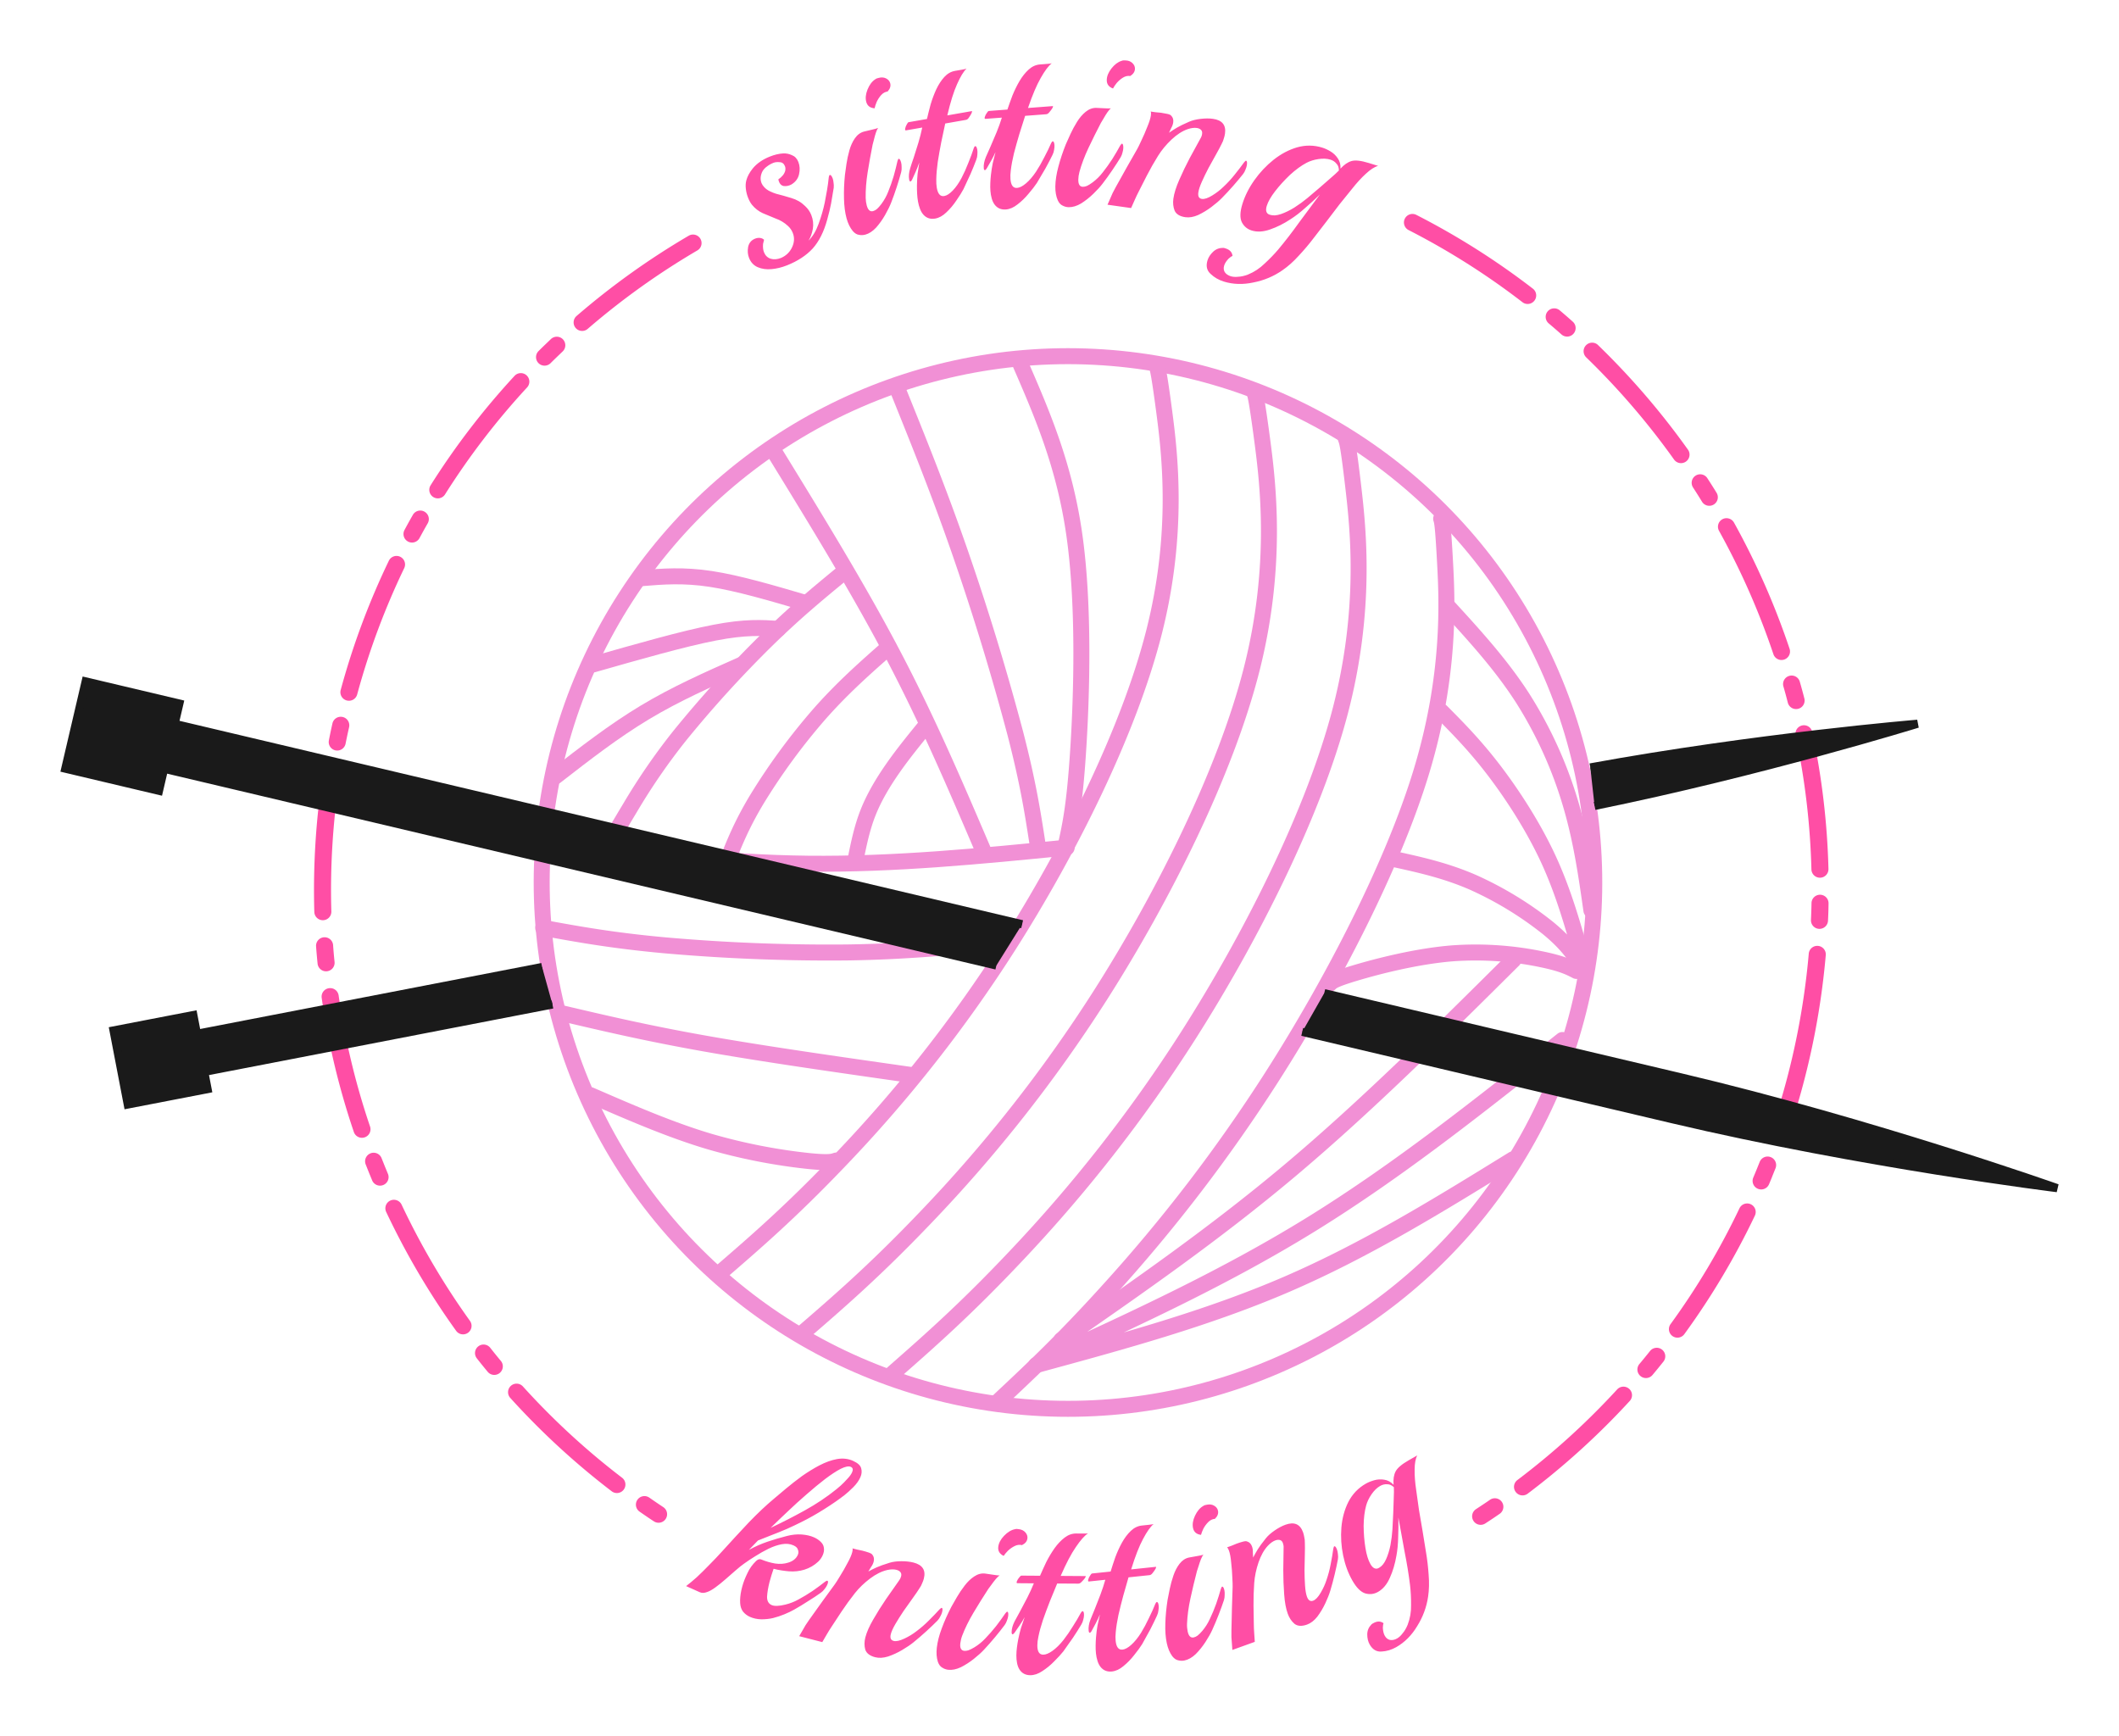 <?xml version="1.0" encoding="UTF-8"?> <svg xmlns="http://www.w3.org/2000/svg" width="265.118" height="217.137" viewBox="0 0 70.146 57.451"><g transform="translate(-69.286 -19.722)"><g style="font-size:19.05px;font-family:&quot;Font Awesome 6 Pro&quot;;-inkscape-font-specification:&quot;Font Awesome 6 Pro&quot;;letter-spacing:.794px;white-space:pre;fill:#ff4ea5;fill-opacity:1"><path d="M110.526 70.924q-.611.214-1.207.241-.596.028-1.058-.194-.461-.222-.644-.743-.139-.395-.037-.855.119-.466.568-.623.198-.07.391-.037.194.034.298.158-.012.025-.046.158-.04.115-.045.157-.049.38.046.65.132.378.484.517.37.132.819-.025.587-.226.88-.773.304-.571.108-1.128-.113-.324-.358-.561-.404-.404-.92-.606-.503-.227-.988-.46-.468-.24-.806-.687-.154-.209-.274-.55-.12-.342-.144-.697-.03-.373.068-.67.132-.43.535-.894.509-.562 1.354-.858.557-.196 1.039-.203.361-.006.683.164.334.145.473.54.157.45.015.964-.131.49-.621.763-.311.15-.613.094-.308-.073-.388-.53.448-.278.562-.641.051-.2-.006-.362-.107-.305-.396-.325-.278-.044-.494.032-.27.094-.496.255-.215.136-.362.349-.276.48-.118.93.025.071.075.155.067.077.117.16.172.203.42.337.25.135.48.216.563.166 1.163.38.618.207 1.04.664.313.314.451.71.19.54.078 1.083-.119.526-.372.898.505-.46.842-1.285.348-.849.54-1.623.125-.508.215-.943.1-.46.177-.991.028-.151.082-.17.107-.038.215.268.044.126.053.324.027.193 0 .404-.134.653-.258 1.22-.13.551-.354 1.236-.442 1.386-1.213 2.182-.777.777-2.053 1.225zm7.304-11.88q-.52-.057-.627-.521-.097-.427.136-.95.247-.544.626-.767.084-.059.14-.071l.148-.034q.316-.072.563.067.246.14.302.38.076.335-.226.638-.287.027-.51.253-.221.226-.37.515-.131.283-.182.49zm-1.136 9.755q-.241.055-.49-.005-.244-.042-.46-.306-.306-.399-.446-1.012-.152-.668-.134-1.532.013-.883.149-1.832.058-.345.156-.856.099-.51.271-1.039.173-.528.458-.905.3-.4.727-.498.204-.047.58-.113t.538-.123q-.094.1-.192.357t-.173.528q-.079.252-.123.4-.263 1.075-.474 2.12-.211 1.044-.235 1.968-.003.157.012.31t.045.283q.123.538.476.458.148-.034.298-.146.165-.135.364-.376.351-.432.57-.931.26-.568.472-1.183.207-.633.343-1.153.059-.17.096-.178.112-.025.184.29.033.15.024.366.005.194-.05.383-.158.505-.388 1.124-.23.619-.487 1.205-.18.412-.51.937-.329.524-.74.95-.415.408-.86.51zm5.47-1.017q-.549.073-.89-.324-.16-.19-.253-.466-.094-.276-.134-.578-.04-.302-.043-.61-.005-.325.012-.635.03-.503.09-.915.078-.433.16-.828l-.002-.019q-.114.303-.295.673-.184.351-.259.515-.105.225-.18.235-.076.01-.098-.16-.05-.377.116-.86.111-.323.313-.83.2-.526.408-1.13.208-.604.346-1.16l-1.266.167q-.094.013-.057-.146.036-.159.132-.306.093-.166.15-.173l1.435-.19q.143-.52.332-1.12.209-.605.483-1.14.292-.558.665-.934.373-.376.845-.439l.51-.067q.32-.043.394-.072-.362.317-.786 1.18-.426.845-.856 2.381l1.907-.252q.057-.008-.018.156-.077.144-.208.316-.112.168-.244.186l-1.624.215q-.163.656-.368 1.432-.185.774-.336 1.524-.134.729-.17 1.33-.028.368.012.67.095.718.549.658.302-.04.677-.397.376-.357.721-.941.313-.541.578-1.153.283-.614.466-1.119.058-.142.115-.15.113-.014.153.288.02.15-.009.366-.012.194-.1.398-.205.488-.491 1.083-.29.577-.597 1.155-.22.375-.596.867-.358.49-.806.876-.43.383-.883.443zm5.503-.473q-.553.018-.853-.41-.14-.205-.207-.489-.067-.283-.077-.588-.01-.305.018-.61.027-.326.074-.632.078-.498.179-.902.12-.423.24-.809l-.001-.019q-.143.291-.36.641-.217.332-.307.487-.127.214-.203.217-.076.002-.082-.169-.012-.38.2-.845.143-.31.393-.795.25-.504.517-1.085.266-.58.457-1.12l-1.275.042q-.095.003-.043-.15.052-.155.161-.292.11-.156.166-.158l1.447-.049q.193-.502.44-1.082.267-.581.593-1.088.344-.526.752-.864.408-.337.884-.353l.514-.018q.324-.01.4-.032-.391.28-.897 1.097-.507.799-1.086 2.286l1.923-.065q.057-.002-.033.154-.09.136-.238.294-.128.157-.261.161l-1.638.055q-.226.637-.506 1.39-.26.752-.484 1.484-.204.712-.299 1.306-.064.364-.053.669.024.723.48.708.306-.01.714-.329.409-.319.81-.866.364-.508.687-1.09.343-.584.574-1.068.072-.136.129-.138.114-.004.125.3.005.153-.045.364-.032.192-.14.386-.251.466-.594 1.03-.344.546-.707 1.092-.255.352-.678.804-.404.452-.888.792-.465.34-.922.356zm8.692-9.021q-.484-.2-.456-.676.026-.437.395-.874.389-.454.815-.562.098-.033.155-.03l.152.01q.323.019.521.221.198.203.183.45-.02.342-.394.55-.283-.056-.56.1-.276.155-.5.39-.205.236-.31.42zm-3.815 9.05q-.247-.015-.469-.143-.222-.108-.356-.421-.183-.469-.146-1.097.04-.684.299-1.509.26-.843.654-1.717.153-.315.39-.778.237-.463.55-.922.313-.459.693-.742.399-.3.836-.275.21.012.589.054.38.041.551.032-.118.07-.284.289-.165.22-.313.459-.147.22-.23.349-.553.96-1.048 1.904-.494.944-.775 1.824-.047.15-.075.301-.028.151-.036.284-.032.552.329.573.152.009.328-.057.196-.084.454-.26.458-.316.807-.735.409-.472.784-1.003.376-.55.65-1.011.105-.147.143-.145.114.007.095.33-.009.153-.078.358-.05.188-.155.354-.293.44-.686.97-.394.531-.805 1.022-.287.346-.75.757-.464.412-.977.706-.512.275-.969.249zm9.004 1.155q-.637-.118-.812-.537-.152-.435-.06-.94.115-.62.517-1.436.406-.836.886-1.658.503-.837.893-1.482.106-.154.14-.342.039-.206-.075-.324-.114-.118-.32-.156-.3-.055-.71.064-.635.192-1.28.751-.646.56-1.095 1.213-.505.74-.934 1.494-.43.753-.691 1.228-.171.298-.327.618t-.308.621l-1.818-.335.218-.444q.198-.447.472-.881l.94-1.532q.49-.762.85-1.354.11-.174.353-.652.266-.493.5-1.031.254-.535.32-.89.037-.207-.005-.292l.375.07q.228.022.416.056.262.049.483.109.24.063.301.152.194.21.135.529-.041.224-.176.432-.116.211-.182.354.308-.195.63-.368.323-.173.969-.422.375-.144.905-.182.53-.038.942.038 1.068.196.885 1.19-.03.168-.106.367-.057.203-.196.43-.149.282-.451.768-.303.487-.638 1.045-.313.543-.56 1.04-.246.497-.305.815-.083.45.254.512.3.055.819-.237.496-.276.89-.63.484-.414.903-.899.44-.5.77-.923.121-.133.159-.126.112.02.054.34-.028.149-.122.345-.072.18-.197.331-.345.402-.801.88-.456.477-.924.914-.328.308-.838.66-.51.35-1.056.58-.543.21-.992.127zm2.767 5.11q-.592-.21-1.005-.64-.42-.412-.19-1.058.127-.359.477-.66.343-.282.776-.249.042-.005.096.014l.09.032q.484.172.512.606-.042.006-.146.07l-.165.123q-.277.266-.366.517-.102.287.02.513.14.231.445.34.252.09.584.066.343 0 .755-.136.74-.263 1.336-.8.606-.512 1.099-1.044.862-.947 1.715-2.04.87-1.085 1.692-2.087-.564.507-1.183.995-.6.495-1.16.82-.824.497-1.636.734-.794.243-1.422.02-.503-.178-.734-.665-.225-.505.1-1.42.332-.933 1.006-1.806.674-.872 1.548-1.512.898-.651 1.873-.891.993-.233 1.944.105.305.108.633.325.327.218.53.553.223.342.178.81.442-.448.884-.554.442-.106 1.322.207l.718.255q-.418.094-.97.565-.545.454-1.13 1.135-.438.491-1.017 1.155-.562.67-1.062 1.28-.463.564-1.048 1.245-.568.688-1.22 1.326-.633.644-1.31 1.07-1.043.66-2.282.847-1.228.211-2.287-.165zm3.65-5.091q.047.037.155.075.34.121.838-.025.497-.147 1.051-.456.56-.326 1.032-.684 1.168-.9 1.769-1.394.618-.488.747-.624.018.007.03-.029.02-.337-.17-.546-.164-.22-.451-.322-.395-.14-.92-.084-.526.056-.94.252-.632.301-1.324.884-.674.59-1.199 1.212-.524.622-.696 1.107-.16.448.078.634z" aria-label="sitting" style="-inkscape-font-specification:Playball;fill:#ff4ea5;fill-opacity:1" transform="scale(.427) rotate(-2.41 67.888 -2611.153)"></path></g><g style="font-size:19.05px;font-family:&quot;Font Awesome 6 Pro&quot;;-inkscape-font-specification:&quot;Font Awesome 6 Pro&quot;;letter-spacing:1.587px;white-space:pre;fill:#ff4ea5;fill-opacity:1;stroke-width:1;stroke-miterlimit:4;stroke-dasharray:none"><path d="M102.459 174.208q.347-.262.832-.692.468-.437.974-.962.532-.534.988-1.04 1.034-1.143 2.07-2.244 1.055-1.093 1.953-1.84.378-.33.938-.79.569-.475 1.222-.955.67-.471 1.355-.833.709-.37 1.369-.492.677-.114 1.233.135.557.25.639.579.1.336-.064.701-.18.4-.556.774-.376.374-.665.6-.644.504-1.574 1.09-.906.575-1.816 1.023-.46.232-1.087.514-.62.265-1.224.495-.587.239-1.015.402l-.702.729q.717-.389 1.431-.632.715-.244 1.516-.448.59-.153 1.138-.116.564.044.964.223.296.133.5.329.222.204.258.45.032.16.005.315-.028.154-.09.293-.125.279-.346.493-.467.437-1.073.625-.581.178-1.206.127-.222-.016-.574-.07-.352-.053-.61-.127-.075.26-.167.51l-.149.518q-.16.638-.19 1.125-.014.495.351.659.33.148 1.081-.037.54-.134 1.015-.401.55-.296 1.09-.66.546-.381.967-.715.124-.09.176-.067.104.047-.02.325-.07.157-.208.324-.113.159-.295.286-.43.308-.98.647-.53.346-1.088.66-.308.175-.744.355t-.883.293q-.397.094-.9.098-.495-.013-.895-.193-.313-.14-.529-.404-.198-.256-.224-.664-.027-.45.094-1.001.122-.551.348-1.055.125-.279.26-.531.158-.263.33-.458.219-.256.352-.322.134-.065.273-.003.512.209 1.053.305.55.08 1.012-.068.556-.168.75-.603.086-.191.01-.393-.052-.21-.347-.343-.4-.18-.9-.09-.499.09-1.034.35-.534.262-1.032.582-.49.302-.863.573-.273.19-.652.522-.378.332-.789.69-.411.359-.783.63-.373.272-.642.36-.327.124-.57.015zm6.554-4.515q1.321-.619 2.654-1.357t2.447-1.638q.09-.064.337-.287.247-.224.499-.507.27-.276.379-.52.14-.312-.103-.422-.244-.109-.778.153-.518.269-1.212.793-.669.514-1.425 1.177-.749.646-1.478 1.342-.722.678-1.32 1.266zm8.108 10.03q-.627-.162-.772-.593-.122-.444.006-.942.157-.609.615-1.396.462-.805 1-1.592.559-.8.993-1.416.116-.147.164-.332.052-.203-.053-.328-.106-.126-.309-.178-.295-.076-.711.014-.648.148-1.331.66-.683.514-1.177 1.134-.554.703-1.035 1.425-.48.723-.775 1.178-.191.285-.369.594-.177.308-.35.598l-1.79-.46.248-.428q.23-.433.532-.847l1.045-1.462q.54-.727.942-1.292.121-.166.397-.626.299-.474.57-.994.29-.516.38-.866.053-.203.016-.291l.37.095q.225.038.41.086.258.066.475.141.235.08.29.173.178.223.098.537-.057.221-.206.42-.131.202-.206.34.32-.174.654-.324.333-.15.995-.354.385-.117.916-.118.531-.001.937.103 1.052.27.8 1.248-.042.166-.131.36-.07.198-.225.414-.168.272-.504.736-.336.464-.709.998-.35.52-.63.998-.28.479-.361.793-.114.442.218.528.295.076.833-.18.514-.24.932-.566.511-.38.962-.835.475-.468.833-.867.13-.124.167-.115.111.029.03.342-.038.148-.145.337-.084.175-.22.317-.372.376-.86.821-.488.445-.985.849-.348.284-.882.599-.533.315-1.094.505-.555.172-.998.058zm9.958-7.857q-.473-.227-.419-.7.05-.435.442-.85.414-.433.845-.518.1-.027.156-.02l.151.017q.322.037.509.25.186.213.158.459-.038.34-.424.527-.28-.07-.564.07-.284.14-.52.362-.218.224-.334.403zm-4.304 8.827q-.246-.028-.46-.167-.217-.12-.334-.44-.156-.479-.085-1.103.078-.682.38-1.49.306-.829.748-1.68.17-.306.432-.755.262-.45.6-.89.337-.442.732-.703.415-.28.85-.23.208.024.585.086.376.062.549.063-.123.063-.3.273-.177.21-.338.44l-.249.336q-.604.928-1.15 1.844-.545.916-.874 1.78-.055.147-.09.296-.037.15-.052.282-.063.549.297.59.151.017.33-.04.2-.073.468-.234.474-.29.846-.69.434-.448.837-.958.406-.53.706-.975.112-.14.15-.136.113.013.077.335-.018.151-.098.353-.06.185-.174.344-.317.424-.739.932t-.859.976q-.306.33-.79.715-.486.386-1.014.652-.527.246-.981.195zm6.364.422q-.553-.004-.835-.444-.132-.21-.187-.497-.055-.286-.053-.59.002-.306.042-.61.04-.324.1-.628.099-.495.216-.894.136-.418.272-.798v-.019q-.154.285-.385.626-.231.322-.327.474-.135.208-.211.208-.077 0-.075-.172.003-.381.234-.837.155-.303.425-.778.27-.493.56-1.063.29-.569.503-1.1l-1.277-.01q-.095 0-.037-.153.059-.152.174-.284.115-.152.172-.151l1.448.01q.213-.494.484-1.064.29-.569.636-1.062.366-.512.787-.832.421-.321.898-.318l.514.004q.324.002.4-.016-.402.264-.94 1.06-.54.777-1.179 2.24l1.924.013q.058 0-.039.152-.096.133-.25.284-.134.152-.267.15l-1.638-.01q-.252.626-.563 1.367-.29.74-.543 1.463-.234.703-.352 1.293-.08.361-.081.666-.005.724.452.727.305.002.726-.3.421-.301.844-.832.384-.492.731-1.061.366-.57.617-1.044.077-.133.135-.132.114 0 .112.305-.001.153-.06.362-.04.19-.155.38-.27.455-.636 1.005-.366.53-.75 1.062-.27.34-.71.776-.423.435-.92.755-.479.32-.936.317zm6.334-.288q-.55.057-.88-.349-.154-.194-.24-.473-.087-.278-.119-.58-.031-.304-.025-.611.004-.326.03-.635.042-.503.114-.913.09-.43.182-.823l-.002-.02q-.122.301-.313.666-.194.346-.273.507-.11.222-.186.23-.076.008-.094-.162-.04-.38.14-.858.12-.319.336-.82.213-.52.438-1.119.225-.598.378-1.15l-1.27.133q-.094.01-.053-.148.04-.157.14-.302.098-.163.155-.17l1.44-.15q.157-.514.363-1.11.224-.599.514-1.127.306-.549.69-.915.383-.365.856-.415l.512-.054q.322-.033.396-.06-.37.307-.818 1.158-.449.832-.921 2.357l1.913-.2q.057-.007-.022.155-.08.143-.216.31-.117.165-.25.18l-1.63.17q-.18.65-.406 1.421-.207.769-.378 1.515-.154.725-.206 1.324-.038.368-.006.67.075.72.53.673.303-.031.688-.378.385-.347.747-.921.327-.532.609-1.136.3-.606.497-1.106.062-.14.119-.146.113-.012.145.29.016.152-.02.367-.017.193-.111.395-.218.482-.52 1.07-.305.567-.628 1.137-.23.37-.62.85-.371.48-.83.854-.44.371-.895.419zm6.906-10.591q-.52-.065-.62-.53-.09-.43.15-.948.255-.54.637-.759.085-.057.14-.069l.15-.031q.317-.068.561.075.245.143.296.385.072.335-.235.634-.287.023-.512.246-.225.223-.379.509-.135.282-.188.488zm-1.277 9.737q-.243.052-.49-.012-.243-.046-.456-.312-.3-.404-.431-1.019-.143-.67-.112-1.534.026-.882.175-1.83.063-.344.169-.853.106-.51.286-1.035.18-.525.471-.899.305-.396.734-.487.205-.044.581-.104.377-.061.54-.115-.095.098-.197.353-.101.256-.18.526l-.13.397q-.278 1.072-.504 2.114-.226 1.041-.264 1.965-.006.157.008.31t.041.283q.115.54.47.465.148-.032.3-.142.167-.133.37-.37.357-.427.582-.923.27-.564.49-1.176.216-.63.36-1.147.06-.17.098-.177.112-.024.18.293.031.149.019.366.002.194-.055.381-.166.503-.405 1.119-.239.616-.504 1.198-.186.41-.523.93-.338.519-.755.939-.42.401-.868.496zm9.498-2.783q-.609.22-.971-.055-.35-.299-.525-.782-.214-.592-.278-1.5-.07-.927-.07-1.879.013-.976.025-1.73.013-.187-.052-.366-.07-.197-.228-.241-.158-.045-.355.026-.287.104-.58.412-.453.487-.729 1.295-.275.809-.334 1.6-.063.893-.054 1.76.01.868.023 1.41.002.343.029.698.026.355.047.692l-1.739.627-.036-.494q-.054-.486-.036-.999l.04-1.797q.039-.904.052-1.598.007-.205-.024-.74-.02-.56-.088-1.143-.05-.59-.173-.93-.072-.197-.151-.25l.358-.129q.209-.095.388-.16.25-.09.472-.15.24-.066.337-.02.274.083.383.388.078.215.066.463.006.24.022.397.166-.324.358-.636.191-.312.624-.852.251-.314.69-.614.438-.3.833-.442 1.021-.368 1.364.582.058.16.093.37.053.204.048.47.013.319-.002.892-.017.572-.025 1.223.003.627.041 1.18.038.554.147.859.156.43.478.313.287-.103.588-.617.29-.489.452-.993.208-.601.325-1.23.129-.655.2-1.187.038-.176.074-.188.107-.04.217.265.052.144.07.36.028.192-.004.386-.095.52-.249 1.163-.153.643-.337 1.256-.128.43-.391.991-.264.561-.62 1.034-.362.455-.792.61zm6.923 1.745q-.546.312-1.141.345-.586.05-.927-.545-.189-.331-.189-.792.009-.444.317-.751.023-.036.073-.064l.082-.047q.447-.256.794.007-.023.035-.042.156l-.014.205q.02.383.153.615.152.264.402.318.267.045.548-.115.232-.133.43-.4.225-.26.39-.662.283-.732.264-1.533.007-.794-.076-1.515-.156-1.27-.428-2.63-.255-1.367-.48-2.643.017.758-.016 1.545-.016.777-.134 1.415-.161.948-.51 1.718-.334.761-.912 1.092-.463.265-.983.123-.53-.158-1.012-1.002-.491-.86-.714-1.94-.222-1.08-.137-2.16.092-1.105.545-2 .47-.906 1.347-1.407.281-.16.66-.267.377-.106.765-.042.404.054.73.394-.052-.629.156-1.033.208-.404 1.018-.867l.661-.378q-.2.378-.203 1.103-.011.71.123 1.598.088.652.213 1.524.142.862.28 1.64.125.718.26 1.606.151.88.21 1.789.076.9-.042 1.692-.18 1.221-.845 2.282-.64 1.068-1.616 1.626zm-1.483-6.086q.06-.012.159-.069.314-.18.526-.652.213-.473.34-1.094.118-.638.154-1.229.08-1.472.096-2.25.033-.786.014-.973.017-.009-.002-.042-.243-.234-.524-.227-.274-.019-.54.132-.363.208-.663.643-.3.435-.42.877-.185.676-.194 1.58.007.896.138 1.7.13.803.385 1.25.236.413.532.354z" aria-label="knitting" style="-inkscape-font-specification:Playball;fill:#ff4ea5;fill-opacity:1;stroke-width:1;stroke-miterlimit:4;stroke-dasharray:none" transform="matrix(.427 0 0 .427 48.248 -2.163)"></path></g><path d="M90.78 69.295a.282.282 0 0 0-.392.07.282.282 0 0 0 .07.394c.156.108.313.217.475.322a.282.282 0 0 0 .39-.082.282.282 0 0 0-.081-.39 19.44 19.44 0 0 1-.461-.314zm-4.184-3.68a.282.282 0 0 0-.398-.02.282.282 0 0 0-.02.4 24.988 24.988 0 0 0 3.357 3.09.282.282 0 0 0 .396-.052.282.282 0 0 0-.052-.396 24.431 24.431 0 0 1-3.283-3.022zm32.013 3.752c-.15.105-.306.206-.463.31a.282.282 0 0 0-.082.39.282.282 0 0 0 .392.082c.158-.103.317-.208.476-.319a.282.282 0 0 0 .07-.393.282.282 0 0 0-.393-.07zM85.328 64.23a.282.282 0 0 0-.209.058.282.282 0 0 0-.048.397 18.555 18.555 0 0 0 .36.446.282.282 0 0 0 .398.037.282.282 0 0 0 .037-.398 18.04 18.04 0 0 1-.35-.433.282.282 0 0 0-.188-.107zm37.89 1.466a.282.282 0 0 0-.398.017 24.584 24.584 0 0 1-3.303 3 .282.282 0 0 0-.055.396.282.282 0 0 0 .396.055 25.146 25.146 0 0 0 3.378-3.068.282.282 0 0 0-.017-.4zm-40.797-6.243a.282.282 0 0 0-.216.01.282.282 0 0 0-.135.376 25.097 25.097 0 0 0 2.315 3.934.282.282 0 0 0 .394.065.282.282 0 0 0 .064-.394 24.53 24.53 0 0 1-2.262-3.845.282.282 0 0 0-.16-.146zm41.677 4.884a.282.282 0 0 0-.189.104c-.117.146-.234.29-.352.43a.282.282 0 0 0 .033.399.282.282 0 0 0 .398-.033c.124-.147.244-.295.362-.443a.282.282 0 0 0-.044-.397.282.282 0 0 0-.207-.06zM81.55 57.9a.282.282 0 0 0-.158.366l.11.277a.283.283 0 0 0 .001.003l.102.247a.282.282 0 0 0 .369.154.282.282 0 0 0 .154-.369l-.101-.246-.11-.275a.282.282 0 0 0-.367-.158zm45.694 1.685a.282.282 0 0 0-.376.134 24.207 24.207 0 0 1-2.281 3.833.282.282 0 0 0 .062.394.282.282 0 0 0 .394-.062 24.773 24.773 0 0 0 2.335-3.922.282.282 0 0 0-.134-.377zm-47.069-7.152a.282.282 0 0 0-.24.32A24.809 24.809 0 0 0 81 57.193a.282.282 0 0 0 .359.176.282.282 0 0 0 .177-.358 24.241 24.241 0 0 1-1.04-4.338.282.282 0 0 0-.32-.24zm47.73 5.592a.282.282 0 0 0-.367.157l-.113.28-.1.24a.282.282 0 0 0 .153.37.282.282 0 0 0 .37-.153l.1-.24a.283.283 0 0 0 0-.004l.114-.283a.282.282 0 0 0-.157-.367zm-47.893-7.278a.282.282 0 0 0-.263.3c.014.192.031.383.05.572a.282.282 0 0 0 .309.253.282.282 0 0 0 .253-.31c-.019-.185-.036-.37-.048-.553a.282.282 0 0 0-.3-.262zm.284-5.63a.282.282 0 0 0-.322.236 25.144 25.144 0 0 0-.283 4.555.282.282 0 0 0 .29.274.282.282 0 0 0 .274-.29c-.044-1.488.05-2.98.277-4.453a.282.282 0 0 0-.236-.322zm49.172 5.915a.282.282 0 0 0-.306.256 24.505 24.505 0 0 1-.18 1.513 24.587 24.587 0 0 1-1.059 4.334.282.282 0 0 0 .176.359.282.282 0 0 0 .359-.175 25.154 25.154 0 0 0 1.267-5.981.282.282 0 0 0-.257-.306zm-48.84-7.577a.282.282 0 0 0-.337.213 18.324 18.324 0 0 0-.118.562.282.282 0 0 0 .223.331.282.282 0 0 0 .33-.224c.036-.181.075-.362.116-.544a.282.282 0 0 0-.213-.338zm48.911 5.884a.282.282 0 0 0-.286.278c-.003.184-.01.37-.018.556a.282.282 0 0 0 .27.295.282.282 0 0 0 .294-.27c.01-.19.016-.38.018-.573a.282.282 0 0 0-.278-.286zM82.535 38.152a.282.282 0 0 0-.377.132 24.857 24.857 0 0 0-1.594 4.277.282.282 0 0 0 .2.347.282.282 0 0 0 .346-.2 24.291 24.291 0 0 1 1.557-4.18.282.282 0 0 0-.132-.376zm46.41 5.583a.282.282 0 0 0-.218.335c.31 1.456.485 2.942.523 4.43a.282.282 0 0 0 .289.275.282.282 0 0 0 .275-.29 24.788 24.788 0 0 0-.535-4.533.282.282 0 0 0-.335-.217zM83.34 36.66a.282.282 0 0 0-.386.104 18.13 18.13 0 0 0-.278.502.282.282 0 0 0 .117.382.282.282 0 0 0 .381-.116c.088-.164.178-.326.27-.486a.282.282 0 0 0-.104-.386zm45.39 5.458a.282.282 0 0 0-.215-.023.282.282 0 0 0-.192.35c.052.177.1.356.146.537a.282.282 0 0 0 .344.202.282.282 0 0 0 .203-.344 18.733 18.733 0 0 0-.151-.554.282.282 0 0 0-.135-.168zm-42.011-9.97a.282.282 0 0 0-.4.016 24.951 24.951 0 0 0-2.778 3.621.282.282 0 0 0 .088.39.282.282 0 0 0 .39-.089 24.392 24.392 0 0 1 2.715-3.539.282.282 0 0 0-.015-.399zm39.798 4.738a.282.282 0 0 0-.215.024.282.282 0 0 0-.11.384 24.492 24.492 0 0 1 1.8 4.083.282.282 0 0 0 .357.177.282.282 0 0 0 .178-.357 25.052 25.052 0 0 0-1.84-4.177.282.282 0 0 0-.17-.134zm-38.594-5.93a.282.282 0 0 0-.4-.01c-.135.13-.274.261-.41.398a.282.282 0 0 0 0 .399.282.282 0 0 0 .399 0c.13-.13.264-.257.4-.388a.282.282 0 0 0 .01-.399zm37.705 4.472a.282.282 0 0 0-.213.039.282.282 0 0 0-.084.39c.102.158.202.315.297.472a.282.282 0 0 0 .388.094.282.282 0 0 0 .095-.388c-.1-.165-.204-.326-.306-.484a.282.282 0 0 0-.177-.123zm-33.33-7.933a.282.282 0 0 0-.214.03 25.125 25.125 0 0 0-3.711 2.656.282.282 0 0 0-.03.398.282.282 0 0 0 .398.029 24.568 24.568 0 0 1 3.629-2.596.282.282 0 0 0 .101-.387.282.282 0 0 0-.173-.13zm29.89 3.65a.282.282 0 0 0-.4.006.282.282 0 0 0 .007.4 24.532 24.532 0 0 1 2.908 3.383.282.282 0 0 0 .394.066.282.282 0 0 0 .066-.394 25.091 25.091 0 0 0-2.975-3.46zm-1.477-1.215a.282.282 0 0 0-.192.099.282.282 0 0 0 .035.398c.142.12.282.24.42.364a.282.282 0 0 0 .4-.023.282.282 0 0 0-.024-.398 18.216 18.216 0 0 0-.433-.376.282.282 0 0 0-.206-.064zm-4.539-3.095a.282.282 0 0 0-.38.123.282.282 0 0 0 .124.38 24.271 24.271 0 0 1 3.768 2.387.282.282 0 0 0 .396-.051.282.282 0 0 0-.051-.397 24.834 24.834 0 0 0-3.857-2.442z" style="color:#000;fill:#ff4ea5;fill-opacity:1;stroke-width:.427;stroke-linecap:round;stroke-linejoin:round;stroke-miterlimit:4;stroke-dasharray:4.519,1.13,.565,1.13;stroke-dashoffset:0"></path><circle cx="114.447" cy="-15.68" r="17.422" style="fill:none;stroke:#f190d5;stroke-width:.529;stroke-linecap:round;stroke-linejoin:round;stroke-miterlimit:4;stroke-dasharray:none;stroke-opacity:1" transform="rotate(32.864)"></circle><path d="M117.22 39.802c.881.963 1.762 1.926 2.471 3.03a13.874 13.874 0 0 1 1.6 3.54c.35 1.194.512 2.338.675 3.482M104.42 64.08c2.54-1.762 5.08-3.523 7.574-5.62 2.494-2.098 4.941-4.53 7.39-6.962M103.83 64.764c3.007-1.378 6.014-2.756 8.877-4.526 2.863-1.769 5.582-3.93 8.3-6.09m-17.421 10.76c2.832-.77 5.665-1.54 8.295-2.675 2.63-1.135 5.058-2.634 7.485-4.133M117 43.275c.549.553 1.098 1.107 1.72 1.917.621.81 1.316 1.876 1.819 2.962.503 1.087.814 2.193 1.125 3.298m-6.293-3.306c.888.194 1.775.387 2.692.79a11.598 11.598 0 0 1 2.46 1.5c.597.488.844.85 1.091 1.212" style="fill:none;stroke:#f190d5;stroke-width:.529;stroke-linecap:round;stroke-linejoin:round;stroke-miterlimit:4;stroke-dasharray:none;stroke-opacity:1"></path><path d="M113.307 52.28c.069-.07.138-.14.838-.35.7-.21 2.03-.559 3.242-.653a10.729 10.729 0 0 1 2.969.207c.661.14.89.26 1.119.378m-24.51 6.276c-.12.042-.24.084-.929.013a18.99 18.99 0 0 1-3.242-.637c-1.296-.382-2.628-.961-3.96-1.54m10.598-.671c-2.434-.347-4.869-.694-6.804-1.037-1.936-.343-3.372-.682-4.809-1.02m14.84-2.355c-1.664.164-3.33.329-5.32.358a61.937 61.937 0 0 1-6.045-.236c-1.732-.158-2.88-.367-4.026-.577" style="fill:none;stroke:#f190d5;stroke-width:.529;stroke-linecap:round;stroke-linejoin:round;stroke-miterlimit:4;stroke-dasharray:none;stroke-opacity:1"></path><path d="M87.348 47.584c2.9.347 5.8.694 8.675.727 2.875.032 5.724-.25 8.574-.532" style="fill:none;stroke:#f190d5;stroke-width:.528;stroke-linecap:round;stroke-linejoin:round;stroke-miterlimit:4;stroke-dasharray:none;stroke-opacity:1"></path><path d="M103.041 31.713c.744 1.71 1.488 3.42 1.815 5.754.327 2.335.238 5.296.12 7.104-.116 1.808-.26 2.462-.405 3.117m-5.562-15.06c.694 1.72 1.389 3.442 2.082 5.45a84.323 84.323 0 0 1 1.809 5.935c.422 1.636.573 2.618.725 3.599m-8.74-12.987c1.404 2.285 2.81 4.57 3.964 6.769 1.155 2.199 2.058 4.313 2.962 6.426" style="fill:none;stroke:#f190d5;stroke-width:.529;stroke-linecap:round;stroke-linejoin:round;stroke-miterlimit:4;stroke-dasharray:none;stroke-opacity:1"></path><path d="M99.917 43.766c-.368.451-.736.902-1.067 1.376-.332.474-.628.972-.829 1.48-.2.507-.306 1.026-.411 1.544m1.093-7.02c-.769.677-1.537 1.353-2.309 2.232a20.863 20.863 0 0 0-2.053 2.803c-.508.845-.749 1.455-.99 2.064" style="fill:none;stroke:#f190d5;stroke-width:.529;stroke-linecap:round;stroke-linejoin:round;stroke-miterlimit:4;stroke-dasharray:none;stroke-opacity:1"></path><path d="M97.118 38.745c-.764.63-1.527 1.258-2.467 2.18a38.12 38.12 0 0 0-2.863 3.149 20.914 20.914 0 0 0-1.652 2.4c-.354.587-.568.958-.783 1.33" style="fill:none;fill-opacity:1;stroke:#f190d5;stroke-width:.529;stroke-linecap:round;stroke-linejoin:round;stroke-miterlimit:4;stroke-dasharray:none;stroke-opacity:1"></path><path d="M90.539 38.859c.683-.056 1.366-.112 2.273.026.906.138 2.036.47 3.165.803m-7.059 2.029c1.503-.429 3.006-.858 4.028-1.054 1.021-.197 1.562-.16 2.103-.125m-7.376 4.885c.967-.751 1.935-1.503 2.959-2.118 1.024-.616 2.104-1.094 3.185-1.573" style="fill:none;stroke:#f190d5;stroke-width:.529;stroke-linecap:round;stroke-linejoin:round;stroke-miterlimit:4;stroke-dasharray:none;stroke-opacity:1"></path><path d="M110.794 32.66c.044.108.088.215.276 1.633.188 1.417.52 4.146-.345 7.567-.866 3.422-2.93 7.535-5.01 10.8a47.695 47.695 0 0 1-5.836 7.412c-1.657 1.732-2.872 2.78-4.087 3.828" style="fill:none;fill-opacity:1;stroke:#f190d5;stroke-width:.529;stroke-linecap:round;stroke-linejoin:round;stroke-miterlimit:4;stroke-dasharray:none;stroke-opacity:1"></path><path d="M113.84 34.248c.041.105.083.21.245 1.601.163 1.392.447 4.07-.442 7.448-.888 3.377-2.95 7.451-5.015 10.691a48.812 48.812 0 0 1-5.77 7.372c-1.633 1.726-2.827 2.774-4.021 3.822" style="fill:none;fill-opacity:1;stroke:#f190d5;stroke-width:.529;stroke-linecap:round;stroke-linejoin:round;stroke-miterlimit:4;stroke-dasharray:none;stroke-opacity:1"></path><path d="M116.993 36.892c.031.095.062.189.13 1.462.07 1.274.177 3.726-.777 6.884-.954 3.157-2.969 7.02-4.944 10.112a52.834 52.834 0 0 1-5.43 7.094c-1.516 1.676-2.615 2.704-3.714 3.732m5.304-34.39c.042.104.085.207.265 1.571.18 1.365.497 3.99-.337 7.284-.835 3.294-2.822 7.254-4.826 10.398a45.984 45.984 0 0 1-5.618 7.137c-1.595 1.668-2.764 2.677-3.934 3.687" style="fill:none;fill-opacity:1;stroke:#f190d5;stroke-width:.529;stroke-linecap:round;stroke-linejoin:round;stroke-miterlimit:4;stroke-dasharray:none;stroke-opacity:1"></path><path d="m87.575 52.972-11.528 2.23.11.57-2.642.511-.471-2.452 2.642-.51.119.62 11.425-2.21m34.7-6.606c5.495-1.005 10.833-1.446 10.833-1.446s-5.18 1.601-10.691 2.72M103.122 50.315l-28.055-6.633.157-.671-3.102-.734-.675 2.888 3.102.734.17-.73 27.55 6.513m10.125 2.196 12.238 2.888c6.297 1.487 12.755 2.285 12.755 2.285s-6.136-2.175-12.432-3.661l-11.832-2.793" style="fill:#1a1a1a;fill-opacity:1;fill-rule:nonzero;stroke:#1a1a1a;stroke-width:.269;stroke-linecap:butt;stroke-linejoin:miter;stroke-opacity:1"></path></g></svg> 